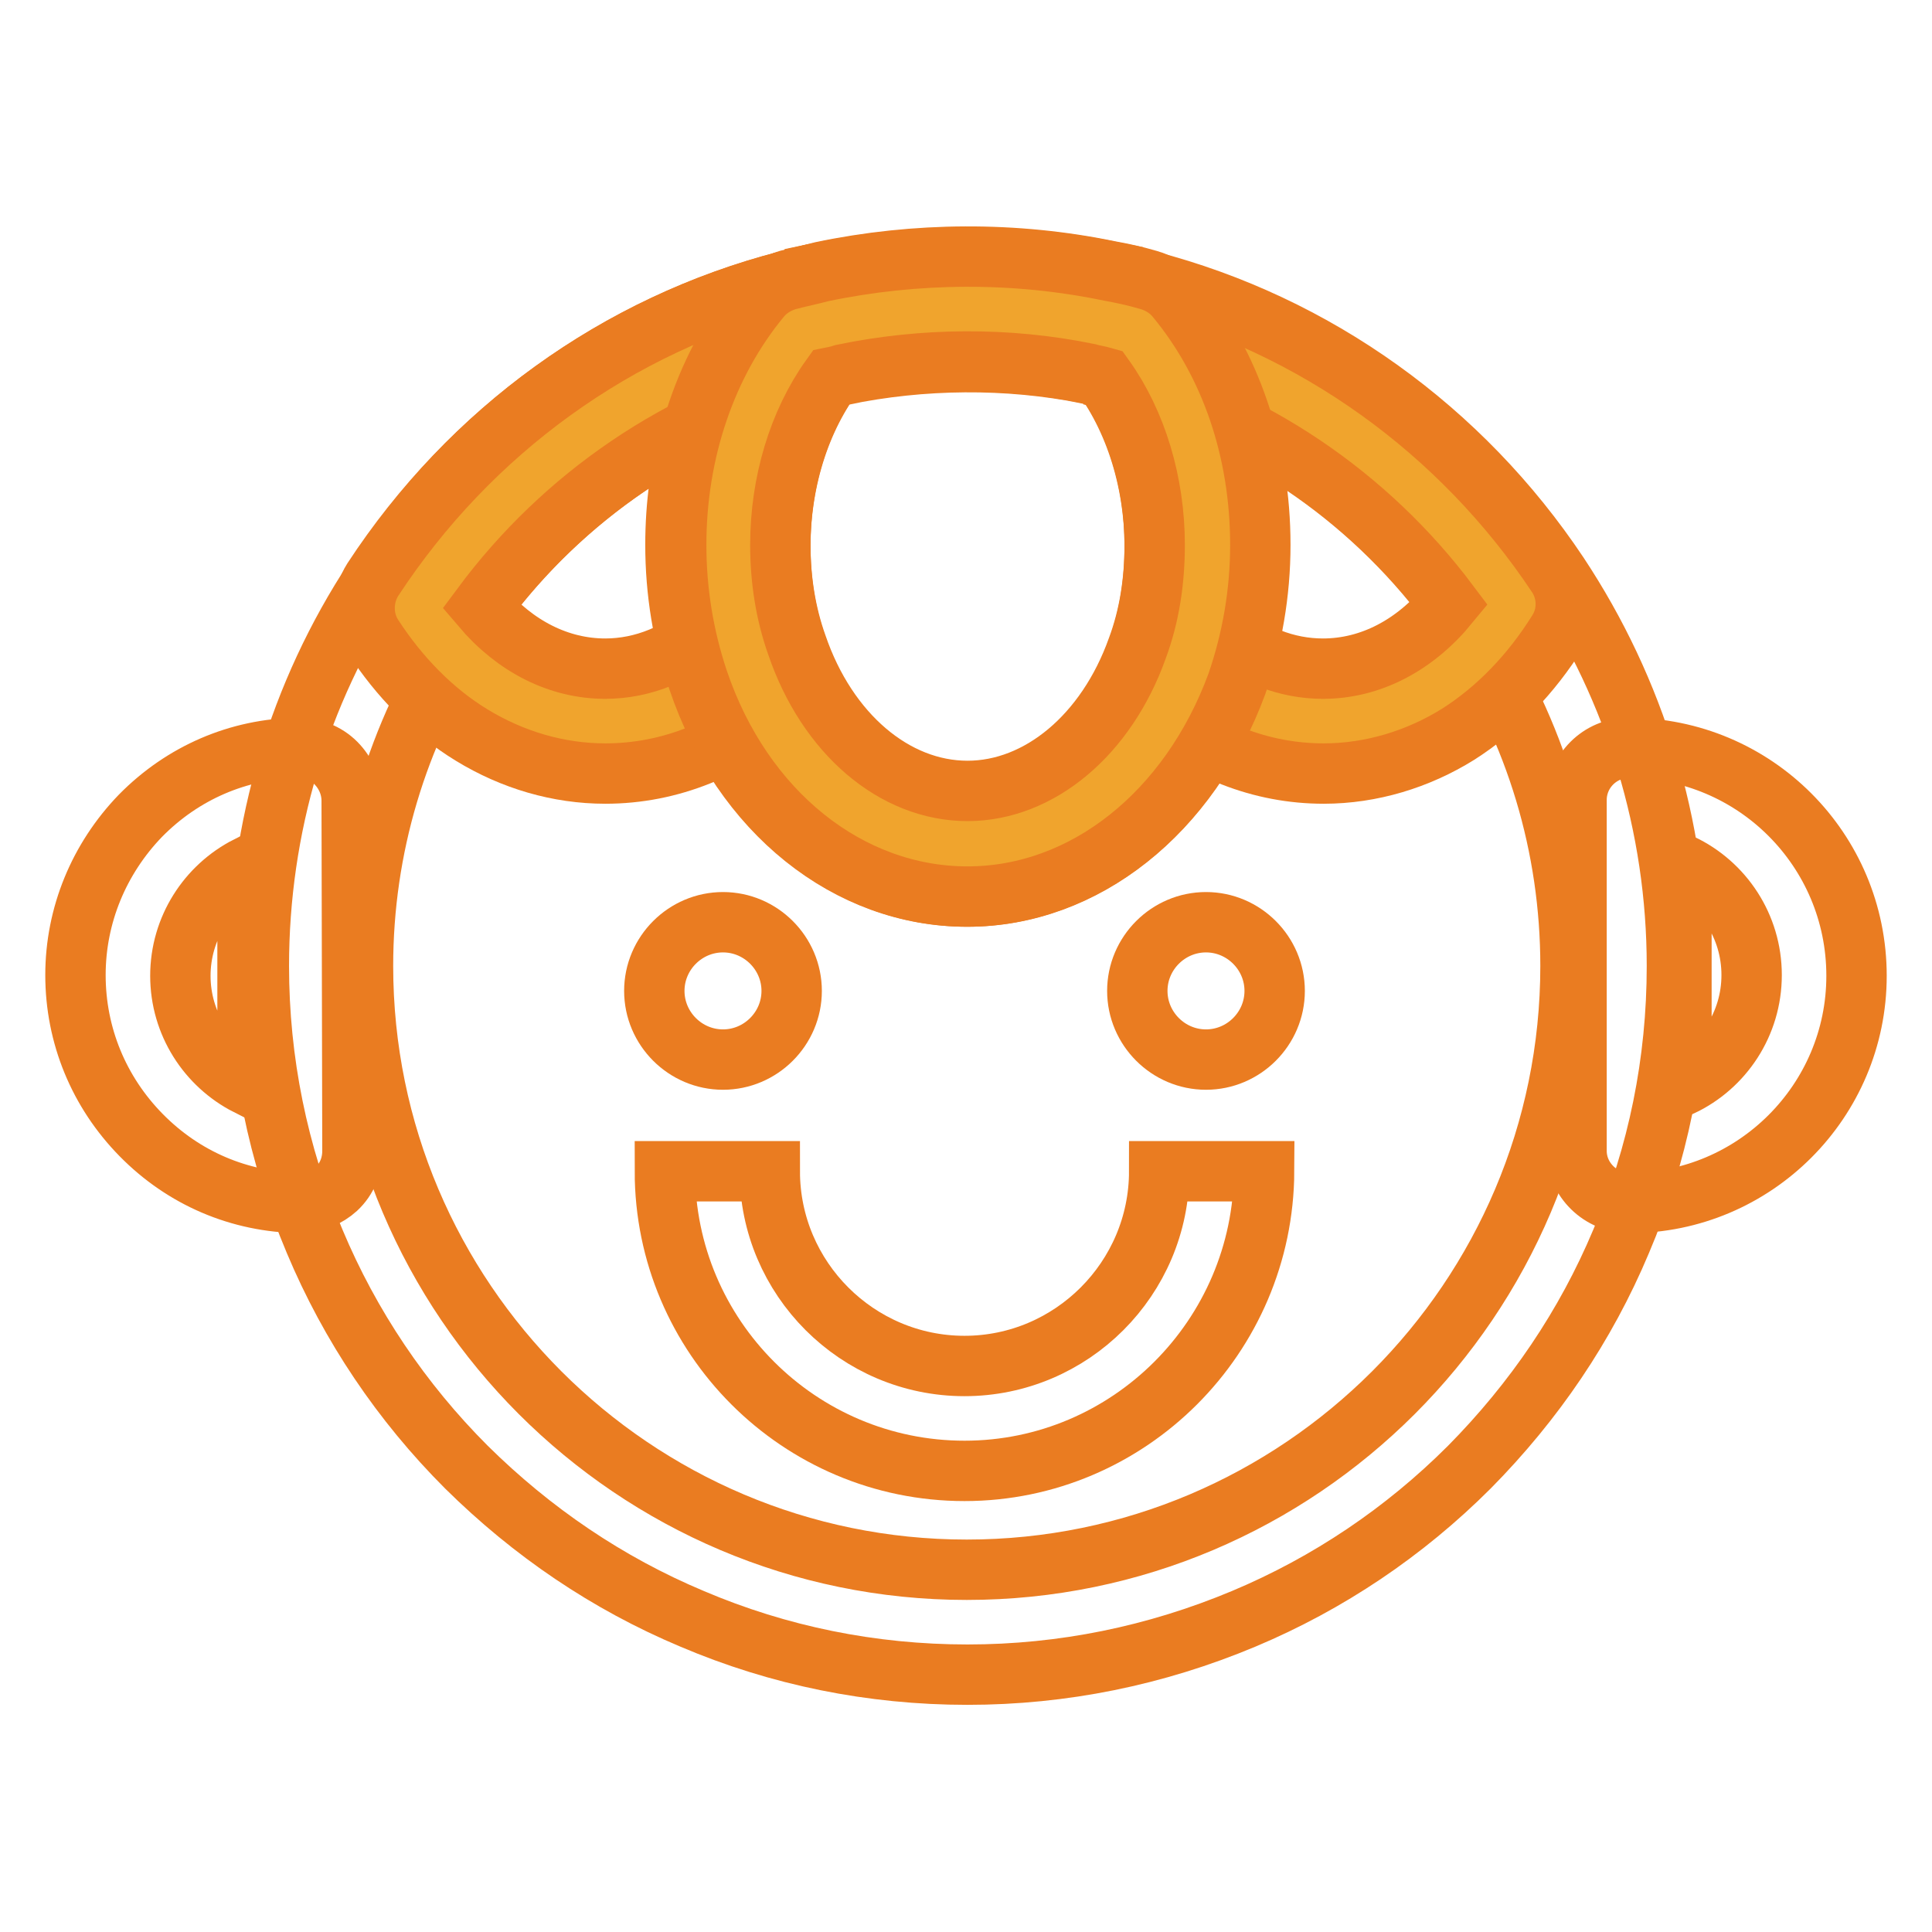 <?xml version="1.0" encoding="utf-8"?>
<!-- Svg Vector Icons : http://www.onlinewebfonts.com/icon -->
<!DOCTYPE svg PUBLIC "-//W3C//DTD SVG 1.1//EN" "http://www.w3.org/Graphics/SVG/1.1/DTD/svg11.dtd">
<svg version="1.1" xmlns="http://www.w3.org/2000/svg" xmlns:xlink="http://www.w3.org/1999/xlink" x="0px" y="0px" viewBox="0 0 256 256" enable-background="new 0 0 256 256" xml:space="preserve">
<g> <path stroke-width="8" fill-opacity="0" stroke="#f0a42d"  d="M110.2,42.9c5.8-1.2,11.8-1.9,18-1.9c5.9,0,11.7,0.6,17.3,1.7"/> <path stroke-width="8" fill-opacity="0" stroke="#ea7c21"  d="M111.6,49.7l-2.9-13.6c12.4-2.6,25.6-2.7,38.1-0.2l-2.8,13.6C133.5,47.4,122.2,47.5,111.6,49.7z"/> <path stroke-width="8" fill-opacity="0" stroke="#ea7c21"  d="M39.8,159.4L39.8,159.4c-8.1-0.1-15.5-3.3-21.1-9c-5.6-5.7-8.7-13.2-8.7-21.2c0-7.9,3.1-15.4,8.6-21.1 c5.6-5.7,13-8.9,20.9-9c1.9,0,3.7,0.7,5,2c1.3,1.3,2.1,3.1,2.1,5l0.1,46.4c0,1.9-0.7,3.7-2.1,5C43.4,158.6,41.6,159.4,39.8,159.4z  M32.8,114.8c-5.3,2.7-8.9,8.2-8.9,14.5c0,6.3,3.6,11.8,8.9,14.5L32.8,114.8z M215.9,159.4c-3.8,0-7-3.1-7-6.9V106 c0-3.8,3.1-6.9,6.9-6.9c16.7,0,30.2,13.5,30.2,30.2C246,145.9,232.5,159.4,215.9,159.4L215.9,159.4z M222.8,114.5v29.4 c5.5-2.6,9.3-8.2,9.3-14.7C232.1,122.7,228.3,117.1,222.8,114.5L222.8,114.5z"/> <path stroke-width="8" fill-opacity="0" stroke="#ea7c21"  d="M128.2,221.9c-12.7,0-25-2.5-36.5-7.4c-11.2-4.7-21.2-11.5-29.9-20.1c-8.6-8.6-15.4-18.7-20.1-29.9 c-4.9-11.6-7.4-23.9-7.4-36.5c0-18.3,5.3-36.1,15.3-51.3C62.3,57.1,81.8,43,104.3,37.2c2.9-0.8,6,0.4,7.6,3 c1.6,2.5,1.4,5.8-0.5,8.2c-5.1,6.2-8,14.9-8,24c0,4.6,0.7,9.1,2.2,13.3c4,11.7,12.9,19.3,22.6,19.3c9.5,0,18.4-7.4,22.5-18.9 c1.6-4.3,2.3-8.9,2.3-13.7c0-9-2.9-17.8-8-24c-1.9-2.3-2.1-5.6-0.5-8.2c1.6-2.5,4.7-3.8,7.6-3c22.3,5.8,41.6,19.7,54.4,38.9 c10.2,15.4,15.7,33.4,15.7,51.9c0,12.7-2.5,25-7.4,36.5c-4.7,11.2-11.5,21.2-20.1,29.9c-8.6,8.6-18.7,15.4-29.9,20.1 C153.1,219.4,140.8,221.9,128.2,221.9L128.2,221.9z M91.6,56.8c-12.3,6.3-22.8,15.7-30.5,27.5c-8.5,13-13,28.1-13,43.7 c0,44.1,35.9,80,80,80s80-35.9,80-80c0-15.8-4.6-31.1-13.3-44.2c-7.7-11.5-18.1-20.8-30.2-27c1.4,4.9,2.2,10.1,2.2,15.5 c0,6.4-1.1,12.6-3.1,18.4c-6.1,17-20.1,28.1-35.6,28.1c-15.7,0-29.8-11.2-35.7-28.7c-1.9-5.7-2.9-11.7-2.9-17.9 C89.5,66.9,90.2,61.7,91.6,56.8z"/> <path stroke-width="8" fill-opacity="0" stroke="#f0a42d"  d="M99,87.9c-5.3,4.8-11.7,7.6-18.8,7.6c-10.1,0-19.1-5.9-24.9-15C67,62.7,85,49.4,106.1,43.9"/> <path stroke-width="8" fill-opacity="0" stroke="#ea7c21"  d="M80.2,102.5c-6.2,0-12.3-1.8-17.7-5.1c-5.1-3.1-9.6-7.7-13.1-13.1c-1.5-2.3-1.4-5.3,0-7.5 C62.3,57.1,81.8,43,104.3,37.2l3.5,13.4c-17.6,4.6-33.1,15.1-44,29.8c4.5,5.3,10.3,8.2,16.4,8.2c5,0,9.9-2,14.1-5.8l9.4,10.3 C96.9,99.2,88.8,102.5,80.2,102.5z"/> <path stroke-width="8" fill-opacity="0" stroke="#f0a42d"  d="M157.2,88.3c5.2,4.5,11.4,7.2,18.2,7.2c10.3,0,19.4-6.1,25.2-15.6c-11.7-17.5-29.5-30.6-50.4-36.1"/> <path stroke-width="8" fill-opacity="0" stroke="#ea7c21"  d="M175.4,102.5c-8.3,0-16.2-3.1-22.8-8.9l9.1-10.4c4.1,3.6,8.8,5.4,13.6,5.4c6.3,0,12.2-3.1,16.7-8.6 c-10.8-14.4-26.2-24.8-43.6-29.3l3.5-13.4c22.3,5.8,41.6,19.7,54.4,38.9c1.5,2.2,1.6,5.2,0.1,7.5c-3.5,5.6-8,10.3-13.2,13.6 C187.9,100.6,181.7,102.5,175.4,102.5z M104.9,131.3c0,5-4.1,9.1-9.1,9.1s-9.1-4.1-9.1-9.1c0-5,4.1-9.1,9.1-9.1 S104.9,126.3,104.9,131.3z M168.9,131.3c0,5-4.1,9.1-9.1,9.1s-9.1-4.1-9.1-9.1c0-5,4.1-9.1,9.1-9.1S168.9,126.3,168.9,131.3z  M127.8,194.9c-21.9,0-39.7-17.8-39.7-39.7H102c0,14.2,11.6,25.8,25.8,25.8s25.8-11.6,25.8-25.8h13.9 C167.4,177.1,149.6,194.9,127.8,194.9z"/> <path stroke-width="8" fill-opacity="0" stroke="#f0a42d"  d="M159.9,72.3c0,5.7-1,11.2-2.7,16.1c-5,13.8-16.1,23.5-29,23.5c-13.1,0-24.3-9.9-29.2-24 c-1.6-4.8-2.6-10.1-2.6-15.6c0-11.1,3.7-21.2,9.6-28.4c1.4-0.3,2.7-0.7,4.1-1c5.8-1.2,11.8-1.9,18-1.9c5.9,0,11.7,0.6,17.3,1.7 c1.6,0.3,3.2,0.7,4.8,1.1C156.2,51.1,159.9,61.1,159.9,72.3L159.9,72.3z"/> <path stroke-width="8" fill-opacity="0" stroke="#ea7c21"  d="M128.2,118.8c-15.7,0-29.8-11.2-35.7-28.7c-1.9-5.7-2.9-11.7-2.9-17.9c0-12.4,4-24.1,11.2-32.8 c0.9-1.1,2.2-1.9,3.6-2.3c1.5-0.4,3-0.7,4.5-1.1c12.4-2.6,25.6-2.7,38.1-0.1c1.7,0.3,3.5,0.7,5.2,1.2c1.4,0.4,2.7,1.2,3.6,2.3 c7.3,8.8,11.2,20.4,11.2,32.8c0,6.4-1.1,12.6-3.1,18.4C157.6,107.7,143.7,118.8,128.2,118.8z M110.1,50c-4.3,6-6.7,14-6.7,22.2 c0,4.6,0.7,9.1,2.2,13.3c4,11.7,12.9,19.3,22.6,19.3c9.5,0,18.4-7.4,22.5-18.9c1.6-4.3,2.3-8.9,2.3-13.7c0-8.2-2.4-16.2-6.7-22.2 c-0.7-0.2-1.4-0.3-2.1-0.5c-10.7-2.2-21.9-2.1-32.5,0.1C111.1,49.8,110.6,49.9,110.1,50z"/></g>
</svg>